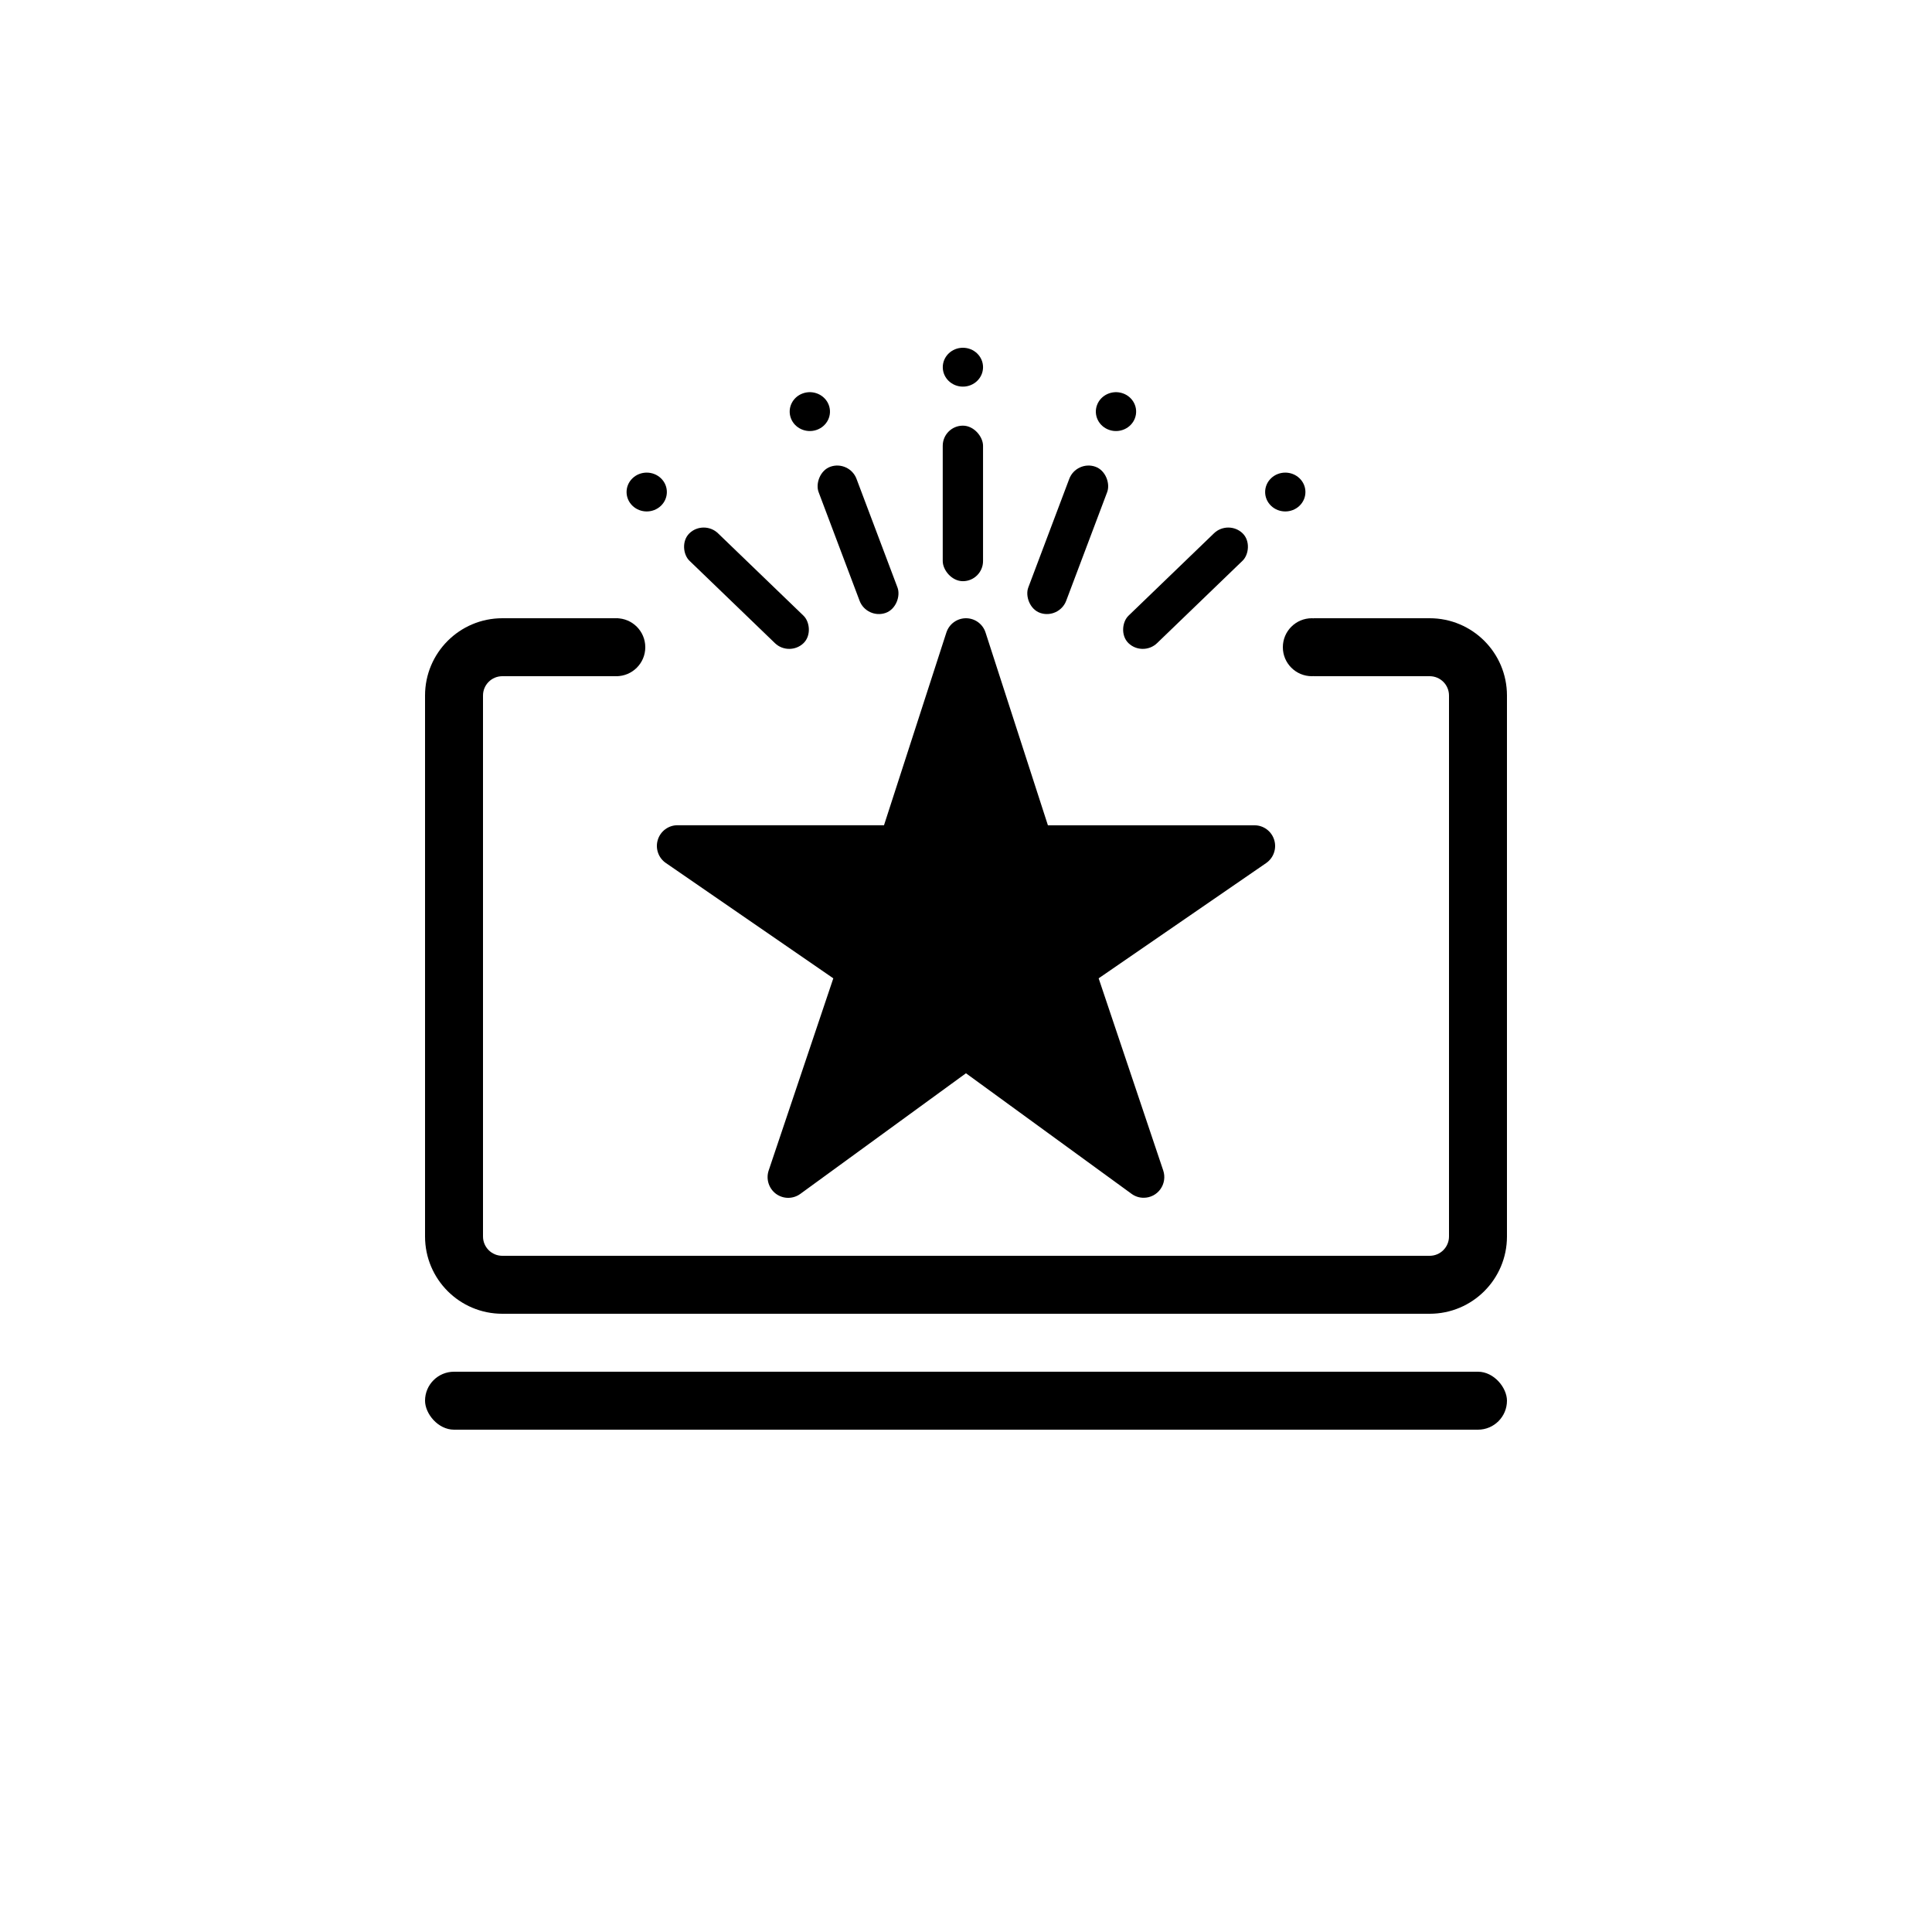 <svg width="50" height="50" viewBox="0 0 50 50" fill="none" xmlns="http://www.w3.org/2000/svg">
<path fill-rule="evenodd" clip-rule="evenodd" d="M16 16H13C11.895 16 11 16.895 11 18V32C11 33.105 11.895 34 13 34H37C38.105 34 39 33.105 39 32V18C39 16.895 38.105 16 37 16H34V17.5H37C37.276 17.5 37.5 17.724 37.5 18V32C37.5 32.276 37.276 32.5 37 32.5H13C12.724 32.5 12.5 32.276 12.5 32V18C12.5 17.724 12.724 17.5 13 17.5H16V16Z" fill="black"/>
<rect x="11" y="35.5" width="28" height="1.5" rx="0.75" fill="black"/>
<circle cx="15.95" cy="16.75" r="0.75" fill="black"/>
<circle cx="33.95" cy="16.75" r="0.75" fill="black"/>
<path d="M29.599 30.998C29.487 30.999 29.378 30.964 29.287 30.898L24.999 27.776L20.712 30.898C20.62 30.965 20.51 31 20.397 31C20.284 31 20.174 30.963 20.082 30.896C19.991 30.828 19.924 30.733 19.89 30.625C19.856 30.517 19.857 30.4 19.893 30.293L21.566 25.319L17.232 22.334C17.138 22.27 17.067 22.177 17.03 22.069C16.992 21.961 16.99 21.844 17.024 21.735C17.057 21.626 17.125 21.53 17.216 21.462C17.308 21.394 17.418 21.357 17.532 21.357H22.878L24.492 16.37C24.527 16.263 24.594 16.169 24.686 16.102C24.777 16.036 24.887 16 24.999 16C25.112 16 25.222 16.036 25.313 16.102C25.404 16.169 25.472 16.263 25.506 16.37L27.12 21.359H32.466C32.58 21.358 32.691 21.395 32.783 21.463C32.875 21.531 32.942 21.626 32.976 21.736C33.01 21.845 33.008 21.962 32.97 22.07C32.933 22.178 32.862 22.271 32.768 22.336L28.433 25.319L30.104 30.291C30.131 30.372 30.139 30.458 30.126 30.542C30.114 30.626 30.081 30.706 30.032 30.775C29.983 30.844 29.918 30.9 29.843 30.939C29.767 30.978 29.684 30.998 29.599 30.998Z" fill="black"/>
<rect x="24.398" y="11.016" width="1.043" height="4.025" rx="0.521" fill="black"/>
<ellipse cx="24.92" cy="9.503" rx="0.521" ry="0.503" fill="black"/>
<rect width="1.039" height="4.043" rx="0.519" transform="matrix(0.944 0.331 -0.353 0.936 27.856 11.906)" fill="black"/>
<ellipse cx="0.519" cy="0.505" rx="0.519" ry="0.505" transform="matrix(0.944 0.331 -0.353 0.936 28.57 10.008)" fill="black"/>
<rect width="1.025" height="4.099" rx="0.512" transform="matrix(0.72 0.694 -0.72 0.694 31.788 13.445)" fill="black"/>
<circle cx="0.512" cy="0.512" r="0.512" transform="matrix(0.72 0.694 -0.72 0.694 33.263 12.023)" fill="black"/>
<rect width="1.039" height="4.043" rx="0.519" transform="matrix(-0.944 0.331 0.353 0.936 21.983 11.906)" fill="black"/>
<ellipse cx="0.519" cy="0.505" rx="0.519" ry="0.505" transform="matrix(-0.944 0.331 0.353 0.936 21.27 10.008)" fill="black"/>
<rect width="1.025" height="4.099" rx="0.512" transform="matrix(-0.72 0.694 0.72 0.694 18.212 13.445)" fill="black"/>
<circle cx="0.512" cy="0.512" r="0.512" transform="matrix(-0.72 0.694 0.72 0.694 16.737 12.023)" fill="black"/>
</svg>
